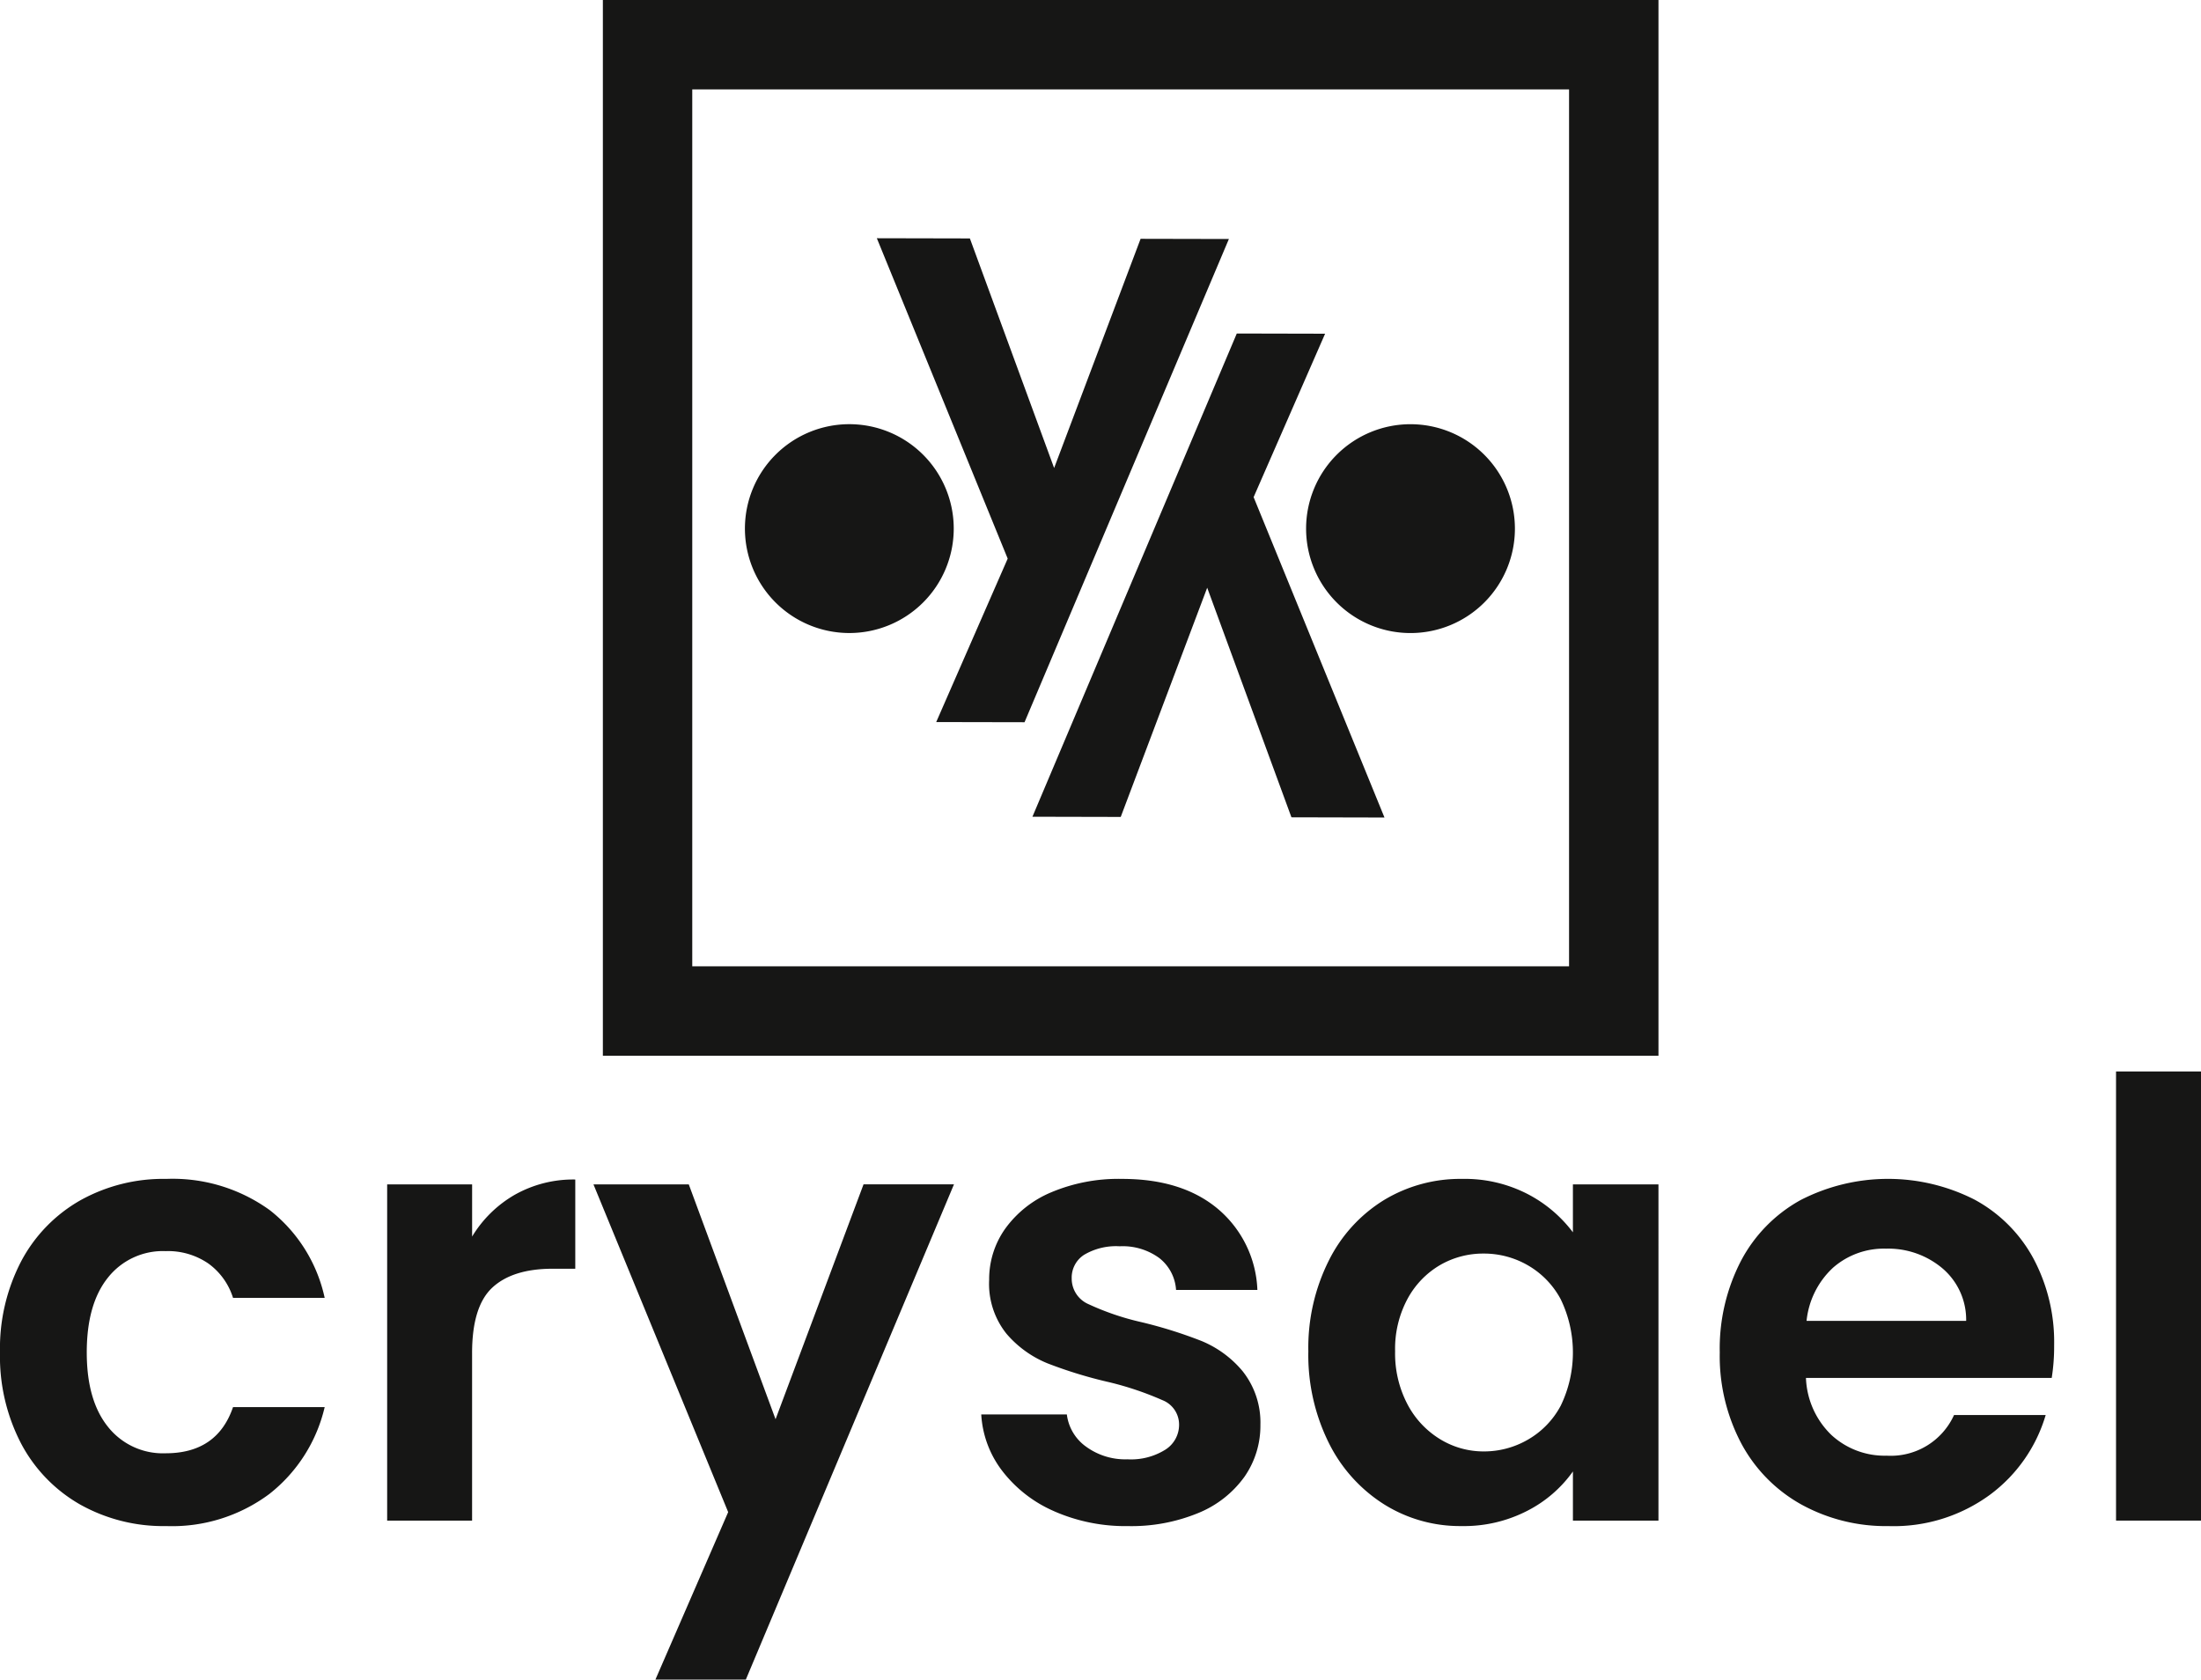 <?xml version="1.0" encoding="UTF-8"?>
<svg xmlns="http://www.w3.org/2000/svg" xmlns:xlink="http://www.w3.org/1999/xlink" width="254.554" height="194.23" viewBox="0 0 254.554 194.23">
  <defs>
    <clipPath id="a">
      <rect width="254.554" height="194.23" fill="none"></rect>
    </clipPath>
  </defs>
  <g transform="translate(0 0)">
    <g transform="translate(0 0)" clip-path="url(#a)">
      <path d="M2.458,69.143a17.531,17.531,0,0,1,6.808-7.018,19.7,19.7,0,0,1,9.965-2.492A19.166,19.166,0,0,1,31.2,63.247,17.59,17.59,0,0,1,37.55,73.389h-10.6a7.735,7.735,0,0,0-2.842-3.964,8.245,8.245,0,0,0-4.947-1.44,8.1,8.1,0,0,0-6.669,3.054q-2.459,3.052-2.458,8.669,0,5.545,2.458,8.6a8.1,8.1,0,0,0,6.669,3.054q5.963,0,7.789-5.336h10.6A17.947,17.947,0,0,1,31.162,96.06a18.817,18.817,0,0,1-11.931,3.72,19.674,19.674,0,0,1-9.965-2.492,17.546,17.546,0,0,1-6.808-7.018A21.8,21.8,0,0,1,0,79.708,21.793,21.793,0,0,1,2.458,69.143" transform="translate(0 76.695)" fill="#161615"></path>
      <path d="M34.361,61.42a13.748,13.748,0,0,1,6.982-1.756V69.981h-2.6q-4.633,0-6.984,2.174t-2.35,7.583v19.37H19.586V60.226h9.826v6.035a13.827,13.827,0,0,1,4.949-4.842" transform="translate(25.19 76.735)" fill="#161615"></path>
      <path d="M71.715,59.909l-24.073,57.27H37.185L45.6,97.811l-15.58-37.9H41.044L51.08,87.071,61.256,59.909Z" transform="translate(38.616 77.05)" fill="#161615"></path>
      <path d="M58.063,98.061a15.173,15.173,0,0,1-6-4.668,11.818,11.818,0,0,1-2.423-6.525h9.9a5.37,5.37,0,0,0,2.208,3.717,7.689,7.689,0,0,0,4.808,1.475,7.48,7.48,0,0,0,4.387-1.122,3.394,3.394,0,0,0,1.577-2.878,3.03,3.03,0,0,0-1.929-2.842,36.272,36.272,0,0,0-6.141-2.071,51.71,51.71,0,0,1-7.124-2.176,12.363,12.363,0,0,1-4.771-3.436,9.233,9.233,0,0,1-2-6.248,10.079,10.079,0,0,1,1.859-5.9,12.5,12.5,0,0,1,5.334-4.209,20,20,0,0,1,8.175-1.545q6.951,0,11.09,3.473a12.878,12.878,0,0,1,4.563,9.371H72.171a5.088,5.088,0,0,0-1.929-3.683,7.165,7.165,0,0,0-4.6-1.369,7.236,7.236,0,0,0-4.1.983,3.131,3.131,0,0,0-1.44,2.737,3.217,3.217,0,0,0,1.964,2.983A30.474,30.474,0,0,0,68.17,76.2a52.4,52.4,0,0,1,6.95,2.179,12.265,12.265,0,0,1,4.735,3.473,9.531,9.531,0,0,1,2.071,6.211A10.319,10.319,0,0,1,80.067,94.1a12.268,12.268,0,0,1-5.334,4.174,20.257,20.257,0,0,1-8.107,1.509,20.521,20.521,0,0,1-8.564-1.719" transform="translate(63.845 76.695)" fill="#161615"></path>
      <path d="M68.54,69.109a17.222,17.222,0,0,1,6.385-7.021,17.032,17.032,0,0,1,9.019-2.455,15.862,15.862,0,0,1,7.615,1.756,15.465,15.465,0,0,1,5.228,4.421V60.266h9.894V99.149H96.788V93.465a14.606,14.606,0,0,1-5.228,4.524,15.977,15.977,0,0,1-7.686,1.79,16.517,16.517,0,0,1-8.948-2.526A17.661,17.661,0,0,1,68.54,90.13a22.832,22.832,0,0,1-2.352-10.564A22.468,22.468,0,0,1,68.54,69.109m26.844,4.456a9.918,9.918,0,0,0-3.79-3.93,10.129,10.129,0,0,0-5.121-1.367A9.945,9.945,0,0,0,81.418,69.6a10.061,10.061,0,0,0-3.756,3.9,12.188,12.188,0,0,0-1.438,6.07,12.6,12.6,0,0,0,1.438,6.143,10.346,10.346,0,0,0,3.79,4.035,9.616,9.616,0,0,0,5.02,1.4,10.109,10.109,0,0,0,5.121-1.369,9.868,9.868,0,0,0,3.79-3.928,14.143,14.143,0,0,0,0-12.286" transform="translate(85.126 76.695)" fill="#161615"></path>
      <path d="M125.393,82.653H96.97a9.65,9.65,0,0,0,2.949,6.6,9.08,9.08,0,0,0,6.385,2.387,8.027,8.027,0,0,0,7.791-4.7h10.6a17.688,17.688,0,0,1-6.456,9.229,18.835,18.835,0,0,1-11.721,3.614,20.289,20.289,0,0,1-10.07-2.49,17.536,17.536,0,0,1-6.95-7.053A21.613,21.613,0,0,1,87,79.707a22.032,22.032,0,0,1,2.458-10.6,17.137,17.137,0,0,1,6.877-7.018,22.08,22.08,0,0,1,20.109-.071,16.816,16.816,0,0,1,6.808,6.774,20.5,20.5,0,0,1,2.421,10.073,23.123,23.123,0,0,1-.281,3.788m-9.894-6.6a7.8,7.8,0,0,0-2.736-6.07,9.713,9.713,0,0,0-6.529-2.282,8.913,8.913,0,0,0-6.141,2.211,9.708,9.708,0,0,0-3.052,6.141Z" transform="translate(111.896 76.694)" fill="#161615"></path>
      <rect width="9.826" height="51.936" transform="translate(244.728 123.906)" fill="#161615"></rect>
      <path d="M52.23,72.75,75.864,16.87l10.214.023-8.267,18.9L92.946,72.842l-10.761-.025L72.442,46.268l-10,26.505Z" transform="translate(67.175 21.697)" fill="#161615"></path>
      <path d="M90.225,33.56a12.075,12.075,0,1,1-12.05-12.1,12.078,12.078,0,0,1,12.05,12.1" transform="translate(84.98 27.596)" fill="#161615"></path>
      <path d="M85.075,12.14,61.441,68.02,51.226,68l8.267-18.9L44.359,12.051l10.761.023,9.743,26.549,10-26.505Z" transform="translate(57.051 15.498)" fill="#161615"></path>
      <path d="M37.685,33.507a12.075,12.075,0,1,1,12.05,12.1,12.078,12.078,0,0,1-12.05-12.1" transform="translate(48.468 27.596)" fill="#161615"></path>
      <path d="M152.584,122.086H30.5V0H152.584ZM40.838,111.746H142.244V10.34H40.838Z" transform="translate(39.224 -0.001)" fill="#161615"></path>
    </g>
  </g>
</svg>
